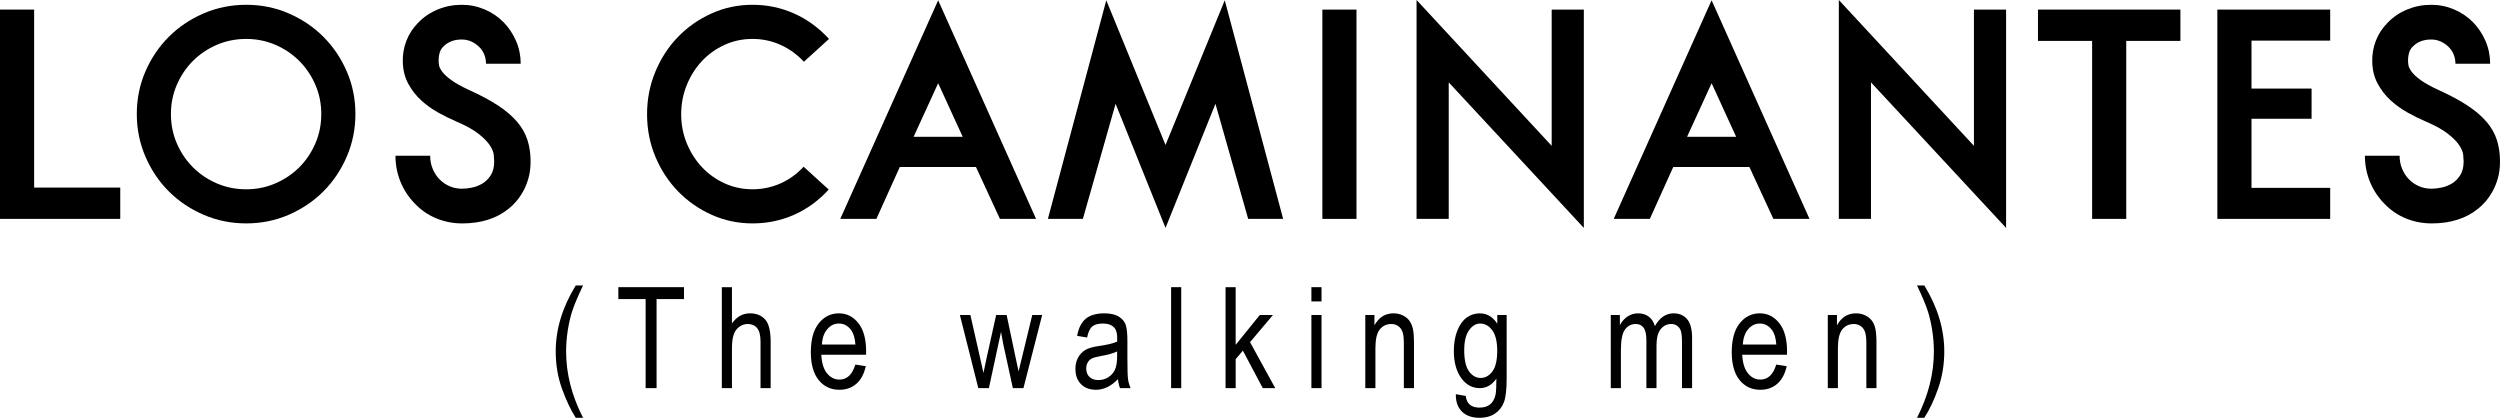 <?xml version="1.0" encoding="UTF-8" standalone="no"?>
<!-- Created with Inkscape (http://www.inkscape.org/) -->

<svg
   xmlns:dc="http://purl.org/dc/elements/1.1/"
   xmlns:cc="http://creativecommons.org/ns#"
   xmlns:rdf="http://www.w3.org/1999/02/22-rdf-syntax-ns#"
   xmlns:svg="http://www.w3.org/2000/svg"
   xmlns="http://www.w3.org/2000/svg"
   xmlns:sodipodi="http://sodipodi.sourceforge.net/DTD/sodipodi-0.dtd"
   xmlns:inkscape="http://www.inkscape.org/namespaces/inkscape"
   width="500.001"
   height="83.562"
   id="svg3204"
   version="1.1"
   inkscape:version="0.48.4 r9939"
   sodipodi:docname="Documento nuevo 4">
  <defs
     id="defs3206" />
  <sodipodi:namedview
     id="base"
     pagecolor="#ffffff"
     bordercolor="#666666"
     borderopacity="1.0"
     inkscape:pageopacity="0.0"
     inkscape:pageshadow="2"
     inkscape:zoom="0.35"
     inkscape:cx="11.42907"
     inkscape:cy="41.780997"
     inkscape:document-units="px"
     inkscape:current-layer="layer1"
     showgrid="false"
     fit-margin-top="0"
     fit-margin-left="0"
     fit-margin-right="0"
     fit-margin-bottom="0"
     inkscape:window-width="1600"
     inkscape:window-height="841"
     inkscape:window-x="-8"
     inkscape:window-y="-8"
     inkscape:window-maximized="1" />
  <g
     inkscape:label="Capa 1"
     inkscape:groupmode="layer"
     id="layer1"
     transform="translate(-338.571,-490.581)">
    <g
       transform="translate(338.571,224.081)"
       id="g7">
      <g
         id="g9">
        <polygon
           points="0,268.418 0,310.277 24.052,310.277 24.052,304.015 6.826,304.015 6.826,268.418 "
           id="polygon11" />
        <path
           inkscape:connector-curvature="0"
           d="m 49.249,311.18 c -3.009,0 -5.848,-0.573 -8.519,-1.722 -2.671,-1.146 -4.993,-2.708 -6.967,-4.682 -1.974,-1.975 -3.535,-4.297 -4.683,-6.967 -1.146,-2.671 -1.721,-5.51 -1.721,-8.519 0,-3.009 0.574,-5.84 1.721,-8.491 1.147,-2.652 2.708,-4.964 4.683,-6.939 1.974,-1.974 4.296,-3.533 6.967,-4.681 2.67,-1.148 5.509,-1.723 8.519,-1.723 3.009,0 5.839,0.574 8.491,1.723 2.652,1.147 4.964,2.707 6.939,4.681 1.974,1.976 3.534,4.287 4.682,6.939 1.147,2.651 1.721,5.482 1.721,8.491 0,3.009 -0.574,5.848 -1.721,8.519 -1.147,2.67 -2.708,4.992 -4.682,6.967 -1.975,1.974 -4.288,3.535 -6.939,4.682 -2.652,1.149 -5.482,1.722 -8.491,1.722 z m 0,-36.894 c -2.106,0 -4.071,0.395 -5.896,1.183 -1.824,0.791 -3.413,1.863 -4.767,3.217 -1.354,1.354 -2.426,2.943 -3.216,4.767 -0.79,1.826 -1.185,3.771 -1.185,5.84 0,2.105 0.395,4.071 1.185,5.895 0.79,1.824 1.862,3.412 3.216,4.769 1.354,1.353 2.942,2.424 4.767,3.214 1.825,0.79 3.789,1.186 5.896,1.186 2.068,0 4.015,-0.396 5.839,-1.186 1.824,-0.79 3.413,-1.861 4.767,-3.214 1.354,-1.356 2.426,-2.944 3.216,-4.769 0.79,-1.823 1.185,-3.789 1.185,-5.895 0,-2.068 -0.395,-4.014 -1.185,-5.84 -0.79,-1.823 -1.861,-3.413 -3.216,-4.767 -1.354,-1.354 -2.943,-2.426 -4.767,-3.217 -1.824,-0.789 -3.771,-1.183 -5.839,-1.183 z"
           id="path13" />
        <path
           inkscape:connector-curvature="0"
           d="m 92.406,311.18 c -1.805,0 -3.525,-0.339 -5.162,-1.016 -1.637,-0.677 -3.075,-1.673 -4.316,-2.99 -1.241,-1.278 -2.191,-2.736 -2.849,-4.372 -0.658,-1.637 -0.987,-3.356 -0.987,-5.162 h 6.939 c 0,0.939 0.169,1.815 0.507,2.623 0.339,0.81 0.79,1.506 1.354,2.088 0.564,0.584 1.231,1.043 2.002,1.382 0.771,0.339 1.608,0.508 2.511,0.508 0.601,0 1.269,-0.075 2.002,-0.226 0.733,-0.151 1.429,-0.423 2.088,-0.818 0.657,-0.395 1.212,-0.949 1.664,-1.664 0.451,-0.714 0.677,-1.636 0.677,-2.765 0,-0.3 -0.028,-0.732 -0.085,-1.297 -0.056,-0.565 -0.32,-1.203 -0.79,-1.918 -0.471,-0.715 -1.232,-1.486 -2.285,-2.313 -1.053,-0.826 -2.558,-1.654 -4.513,-2.482 -1.128,-0.487 -2.305,-1.072 -3.526,-1.747 -1.223,-0.679 -2.351,-1.487 -3.385,-2.428 -1.035,-0.938 -1.899,-2.049 -2.595,-3.328 -0.696,-1.277 -1.063,-2.744 -1.1,-4.4 -0.038,-1.467 0.206,-2.877 0.733,-4.23 0.526,-1.354 1.316,-2.558 2.37,-3.61 1.09,-1.129 2.387,-2.003 3.893,-2.623 1.503,-0.621 3.103,-0.933 4.795,-0.933 1.617,0 3.149,0.312 4.598,0.933 1.447,0.62 2.698,1.466 3.752,2.537 1.052,1.073 1.89,2.324 2.51,3.753 0.621,1.429 0.931,2.952 0.931,4.569 H 97.2 c 0,-0.677 -0.122,-1.307 -0.366,-1.891 -0.246,-0.582 -0.593,-1.09 -1.044,-1.522 -0.451,-0.432 -0.969,-0.781 -1.551,-1.044 -0.583,-0.264 -1.213,-0.395 -1.89,-0.395 -1.542,0 -2.765,0.47 -3.667,1.409 -0.64,0.564 -0.958,1.524 -0.958,2.878 0,0.226 0.027,0.518 0.084,0.874 0.057,0.358 0.272,0.791 0.649,1.299 0.375,0.507 0.977,1.062 1.805,1.663 0.827,0.603 2.012,1.261 3.555,1.975 2.332,1.054 4.278,2.098 5.839,3.131 1.56,1.035 2.82,2.116 3.779,3.245 0.958,1.127 1.645,2.34 2.059,3.638 0.414,1.298 0.621,2.718 0.621,4.259 0,1.242 -0.141,2.361 -0.423,3.356 -0.282,0.998 -0.639,1.881 -1.071,2.652 -0.433,0.771 -0.902,1.447 -1.411,2.031 -0.508,0.583 -1.006,1.063 -1.495,1.438 -2.408,1.956 -5.511,2.933 -9.309,2.933 z"
           id="path15" />
        <path
           inkscape:connector-curvature="0"
           d="m 150.513,311.18 c -2.896,0 -5.624,-0.573 -8.181,-1.722 -2.558,-1.146 -4.794,-2.708 -6.713,-4.682 -1.918,-1.975 -3.433,-4.288 -4.542,-6.939 -1.109,-2.651 -1.664,-5.48 -1.664,-8.49 0,-3.008 0.554,-5.847 1.664,-8.518 1.109,-2.67 2.624,-4.993 4.542,-6.969 1.918,-1.974 4.155,-3.533 6.713,-4.681 2.557,-1.148 5.284,-1.723 8.181,-1.723 2.933,0 5.707,0.585 8.321,1.749 2.614,1.167 4.936,2.859 6.966,5.079 l -5.021,4.568 c -1.354,-1.467 -2.915,-2.595 -4.682,-3.386 -1.769,-0.788 -3.63,-1.183 -5.585,-1.183 -1.994,0 -3.856,0.395 -5.586,1.183 -1.73,0.791 -3.234,1.863 -4.513,3.217 -1.279,1.354 -2.294,2.953 -3.047,4.795 -0.752,1.844 -1.128,3.8 -1.128,5.867 0,2.069 0.376,4.016 1.128,5.839 0.752,1.824 1.768,3.412 3.047,4.769 1.278,1.353 2.783,2.424 4.513,3.214 1.73,0.79 3.592,1.186 5.586,1.186 1.955,0 3.808,-0.386 5.556,-1.157 1.75,-0.771 3.301,-1.89 4.655,-3.355 l 5.021,4.568 c -2.031,2.221 -4.344,3.902 -6.938,5.049 -2.596,1.149 -5.36,1.722 -8.293,1.722 z"
           id="path17" />
        <path
           inkscape:connector-curvature="0"
           d="M 195.192,299.897 H 179.96 l -4.682,10.38 h -7.221 l 19.576,-43.721 19.577,43.721 h -7.222 l -4.796,-10.38 z m -2.65,-6.037 -4.909,-10.718 -4.908,10.718 h 9.817 z"
           id="path19" />
        <path
           inkscape:connector-curvature="0"
           d="m 223.119,287.26 -6.545,23.017 h -6.994 l 11.678,-43.721 11.847,28.94 11.848,-28.94 11.677,43.721 h -6.996 l -6.544,-23.017 -9.985,24.822 -9.986,-24.822 z"
           id="path21" />
        <path
           inkscape:connector-curvature="0"
           d="m 264.473,310.277 v -41.858 h 6.824 v 41.858 h -6.824 z"
           id="path23" />
        <path
           inkscape:connector-curvature="0"
           d="m 289.745,282.973 v 27.304 h -6.432 V 266.5 l 27.023,29.166 v -27.247 h 6.432 v 43.664 l -27.023,-29.11 z"
           id="path25" />
        <path
           inkscape:connector-curvature="0"
           d="m 349.881,299.897 h -15.23 l -4.684,10.38 h -7.221 l 19.576,-43.721 19.576,43.721 h -7.221 l -4.796,-10.38 z m -2.65,-6.037 -4.908,-10.718 -4.908,10.718 h 9.816 z"
           id="path27" />
        <path
           inkscape:connector-curvature="0"
           d="m 374.196,282.973 v 27.304 h -6.43 V 266.5 l 27.021,29.166 v -27.247 h 6.432 v 43.664 l -27.023,-29.11 z"
           id="path29" />
        <path
           inkscape:connector-curvature="0"
           d="M 436.083,274.68 H 425.25 v 35.597 h -6.826 V 274.68 h -10.83 v -6.262 h 28.488 v 6.262 z"
           id="path31" />
        <path
           inkscape:connector-curvature="0"
           d="m 450.301,274.624 v 9.59 h 12.016 v 6.037 h -12.016 v 13.821 h 15.738 v 6.205 h -22.566 v -41.858 h 22.566 v 6.205 h -15.738 z"
           id="path33" />
        <path
           inkscape:connector-curvature="0"
           d="m 486.292,311.18 c -1.805,0 -3.525,-0.339 -5.162,-1.016 -1.635,-0.677 -3.074,-1.673 -4.316,-2.99 -1.24,-1.278 -2.189,-2.736 -2.848,-4.372 -0.658,-1.637 -0.986,-3.356 -0.986,-5.162 h 6.939 c 0,0.939 0.168,1.815 0.506,2.623 0.338,0.81 0.789,1.506 1.355,2.088 0.564,0.584 1.23,1.043 2.002,1.382 0.77,0.339 1.607,0.508 2.51,0.508 0.602,0 1.27,-0.075 2.004,-0.226 0.732,-0.15 1.43,-0.423 2.088,-0.818 0.654,-0.395 1.211,-0.949 1.662,-1.664 0.453,-0.714 0.68,-1.636 0.68,-2.765 0,-0.3 -0.029,-0.732 -0.086,-1.297 -0.057,-0.565 -0.32,-1.203 -0.791,-1.918 -0.469,-0.715 -1.232,-1.486 -2.285,-2.313 -1.051,-0.826 -2.557,-1.654 -4.512,-2.482 -1.127,-0.487 -2.307,-1.072 -3.525,-1.747 -1.225,-0.679 -2.352,-1.487 -3.387,-2.428 -1.033,-0.938 -1.898,-2.049 -2.594,-3.328 -0.695,-1.277 -1.063,-2.744 -1.1,-4.4 -0.039,-1.467 0.205,-2.877 0.732,-4.23 0.527,-1.354 1.316,-2.558 2.369,-3.61 1.092,-1.129 2.391,-2.003 3.893,-2.623 1.506,-0.621 3.104,-0.933 4.797,-0.933 1.615,0 3.148,0.312 4.598,0.933 1.445,0.62 2.697,1.466 3.75,2.537 1.053,1.073 1.891,2.324 2.512,3.753 0.619,1.429 0.93,2.952 0.93,4.569 h -6.938 c 0,-0.677 -0.123,-1.307 -0.367,-1.891 -0.246,-0.582 -0.594,-1.09 -1.045,-1.522 -0.451,-0.432 -0.969,-0.781 -1.551,-1.044 -0.582,-0.264 -1.213,-0.395 -1.889,-0.395 -1.545,0 -2.766,0.47 -3.668,1.409 -0.639,0.564 -0.959,1.524 -0.959,2.878 0,0.226 0.029,0.518 0.084,0.874 0.059,0.358 0.273,0.791 0.65,1.299 0.373,0.507 0.975,1.062 1.803,1.663 0.83,0.603 2.014,1.261 3.557,1.975 2.33,1.054 4.275,2.098 5.836,3.131 1.563,1.035 2.822,2.116 3.781,3.245 0.959,1.127 1.645,2.34 2.061,3.638 0.412,1.298 0.619,2.718 0.619,4.259 0,1.242 -0.141,2.361 -0.422,3.356 -0.283,0.998 -0.643,1.881 -1.072,2.652 -0.434,0.771 -0.904,1.447 -1.41,2.031 -0.508,0.583 -1.006,1.063 -1.496,1.438 -2.407,1.956 -5.511,2.933 -9.309,2.933 z"
           id="path35" />
      </g>
      <g
         id="g37">
        <path
           inkscape:connector-curvature="0"
           d="m 115.15,350.062 c -1.01,-1.58 -1.93,-3.526 -2.761,-5.84 -0.831,-2.314 -1.246,-4.788 -1.246,-7.423 0,-4.464 1.335,-8.866 4.007,-13.209 h 1.46 c -1.029,2.158 -1.738,3.832 -2.128,5.021 -0.39,1.189 -0.698,2.494 -0.922,3.918 -0.225,1.424 -0.337,2.855 -0.337,4.297 0,4.408 1.129,8.819 3.388,13.236 h -1.461 z"
           id="path39" />
        <path
           inkscape:connector-curvature="0"
           d="m 129.125,344.126 v -17.81 h -5.455 v -2.383 h 13.125 v 2.383 h -5.481 v 17.81 h -2.189 z"
           id="path41" />
        <path
           inkscape:connector-curvature="0"
           d="m 144.366,344.126 v -20.192 h 2.025 v 7.246 c 0.478,-0.671 1.017,-1.175 1.619,-1.51 0.601,-0.335 1.265,-0.502 1.99,-0.502 1.277,0 2.284,0.406 3.023,1.219 0.739,0.813 1.109,2.303 1.109,4.47 v 9.27 h -2.025 v -9.27 c 0,-1.268 -0.225,-2.176 -0.674,-2.728 -0.45,-0.551 -1.07,-0.826 -1.859,-0.826 -0.881,0 -1.632,0.354 -2.252,1.06 -0.619,0.708 -0.929,1.962 -0.929,3.761 v 8.003 h -2.027 z"
           id="path43" />
        <path
           inkscape:connector-curvature="0"
           d="m 171.067,339.415 2.093,0.317 c -0.349,1.562 -0.98,2.739 -1.894,3.533 -0.914,0.794 -2.045,1.191 -3.395,1.191 -1.699,0 -3.074,-0.646 -4.125,-1.936 -1.052,-1.289 -1.578,-3.151 -1.578,-5.585 0,-2.524 0.53,-4.45 1.591,-5.777 1.061,-1.327 2.403,-1.99 4.028,-1.99 1.552,0 2.847,0.651 3.884,1.956 1.037,1.303 1.556,3.19 1.556,5.66 l -0.014,0.661 h -8.952 c 0.083,1.644 0.463,2.883 1.143,3.719 0.679,0.835 1.505,1.253 2.479,1.253 1.526,0 2.587,-1 3.184,-3.002 z m -6.68,-4.007 h 6.693 c -0.092,-1.268 -0.363,-2.213 -0.813,-2.838 -0.652,-0.908 -1.482,-1.362 -2.493,-1.362 -0.909,0 -1.685,0.377 -2.327,1.136 -0.642,0.757 -0.996,1.778 -1.06,3.064 z"
           id="path45" />
        <path
           inkscape:connector-curvature="0"
           d="m 195.661,344.126 -3.684,-14.628 h 2.101 l 1.91,8.443 0.706,3.14 0.634,-3.017 1.903,-8.566 h 2.098 l 1.785,8.484 0.604,2.797 0.687,-2.824 2.047,-8.457 h 1.983 l -3.745,14.628 h -2.116 l -1.915,-8.76 -0.455,-2.492 -2.424,11.252 h -2.119 z"
           id="path47" />
        <path
           inkscape:connector-curvature="0"
           d="m 223.594,342.322 c -0.679,0.706 -1.387,1.238 -2.121,1.598 -0.734,0.358 -1.496,0.537 -2.286,0.537 -1.249,0 -2.245,-0.377 -2.989,-1.13 -0.743,-0.753 -1.115,-1.767 -1.115,-3.043 0,-0.846 0.174,-1.594 0.523,-2.246 0.349,-0.65 0.826,-1.162 1.433,-1.528 0.606,-0.367 1.524,-0.638 2.755,-0.813 1.652,-0.243 2.865,-0.531 3.636,-0.867 l 0.014,-0.635 c 0,-1 -0.179,-1.702 -0.538,-2.107 -0.505,-0.587 -1.281,-0.88 -2.327,-0.88 -0.946,0 -1.653,0.196 -2.121,0.588 -0.469,0.392 -0.813,1.128 -1.034,2.207 l -1.997,-0.33 c 0.285,-1.57 0.861,-2.713 1.729,-3.43 0.868,-0.716 2.11,-1.074 3.726,-1.074 1.258,0 2.246,0.236 2.961,0.709 0.716,0.474 1.168,1.059 1.356,1.757 0.188,0.697 0.282,1.718 0.282,3.058 v 3.305 c 0,2.314 0.044,3.771 0.131,4.373 0.087,0.601 0.259,1.187 0.517,1.757 h -2.122 c -0.211,-0.506 -0.348,-1.108 -0.413,-1.806 z m -0.165,-5.537 c -0.744,0.367 -1.851,0.679 -3.32,0.937 -0.854,0.147 -1.451,0.314 -1.79,0.503 -0.34,0.188 -0.604,0.454 -0.792,0.798 -0.189,0.346 -0.283,0.743 -0.283,1.192 0,0.698 0.216,1.255 0.647,1.673 0.432,0.418 1.028,0.628 1.791,0.628 0.725,0 1.384,-0.189 1.976,-0.564 0.592,-0.377 1.036,-0.88 1.329,-1.51 0.294,-0.628 0.441,-1.544 0.441,-2.747 v -0.91 z"
           id="path49" />
        <path
           inkscape:connector-curvature="0"
           d="m 234.222,344.126 v -20.192 h 2.025 v 20.192 h -2.025 z"
           id="path51" />
        <path
           inkscape:connector-curvature="0"
           d="m 245.11,344.126 v -20.192 h 2.024 v 11.534 l 4.827,-5.97 h 2.631 l -4.586,5.431 5.042,9.197 h -2.494 l -3.982,-7.497 -1.437,1.698 v 5.799 h -2.025 z"
           id="path53" />
        <path
           inkscape:connector-curvature="0"
           d="m 262.28,326.786 v -2.852 h 2.025 v 2.852 h -2.025 z m 0,17.34 v -14.628 h 2.025 v 14.628 h -2.025 z"
           id="path55" />
        <path
           inkscape:connector-curvature="0"
           d="m 273.059,344.126 v -14.628 h 1.832 v 2.066 c 0.441,-0.804 0.979,-1.403 1.615,-1.8 0.637,-0.397 1.369,-0.597 2.193,-0.597 0.641,0 1.234,0.126 1.781,0.378 0.547,0.254 0.984,0.584 1.318,0.993 0.334,0.408 0.586,0.938 0.75,1.59 0.164,0.652 0.248,1.652 0.248,3.003 v 8.994 h -2.025 v -8.907 c 0,-1.076 -0.092,-1.861 -0.275,-2.358 -0.184,-0.496 -0.469,-0.88 -0.859,-1.15 -0.391,-0.271 -0.846,-0.407 -1.357,-0.407 -0.975,0 -1.75,0.363 -2.328,1.09 -0.58,0.726 -0.867,1.972 -0.867,3.735 v 7.998 h -2.026 z"
           id="path57" />
        <path
           inkscape:connector-curvature="0"
           d="m 291.167,345.337 1.982,0.359 c 0.092,0.784 0.367,1.367 0.828,1.752 0.457,0.383 1.096,0.575 1.914,0.575 0.889,0 1.598,-0.214 2.125,-0.641 0.529,-0.427 0.891,-1.063 1.084,-1.908 0.119,-0.515 0.178,-1.598 0.178,-3.251 -0.441,0.629 -0.938,1.104 -1.488,1.422 -0.551,0.32 -1.16,0.48 -1.832,0.48 -1.43,0 -2.621,-0.607 -3.564,-1.818 -1.086,-1.396 -1.627,-3.265 -1.627,-5.605 0,-1.57 0.238,-2.944 0.717,-4.119 0.477,-1.175 1.104,-2.038 1.879,-2.589 0.775,-0.551 1.646,-0.826 2.611,-0.826 0.707,0 1.352,0.175 1.934,0.52 0.584,0.347 1.102,0.866 1.551,1.561 v -1.75 h 1.873 v 12.644 c 0,2.25 -0.184,3.855 -0.551,4.814 -0.367,0.959 -0.969,1.716 -1.805,2.272 -0.836,0.556 -1.842,0.833 -3.018,0.833 -1.551,0 -2.744,-0.418 -3.58,-1.254 -0.835,-0.835 -1.239,-1.992 -1.211,-3.471 z m 1.677,-8.786 c 0,1.923 0.318,3.326 0.953,4.211 0.637,0.885 1.414,1.325 2.332,1.325 0.92,0 1.703,-0.433 2.346,-1.298 0.645,-0.864 0.969,-2.242 0.969,-4.128 0,-1.842 -0.332,-3.211 -0.994,-4.108 -0.664,-0.896 -1.469,-1.346 -2.416,-1.346 -0.846,0 -1.59,0.449 -2.229,1.346 -0.638,0.898 -0.961,2.23 -0.961,3.998 z"
           id="path59" />
        <path
           inkscape:connector-curvature="0"
           d="m 322.157,344.126 v -14.628 h 1.818 v 2.039 c 0.402,-0.759 0.922,-1.343 1.555,-1.754 0.631,-0.409 1.324,-0.615 2.076,-0.615 0.842,0 1.555,0.216 2.137,0.651 0.584,0.433 0.998,1.065 1.246,1.897 0.479,-0.851 1.027,-1.486 1.65,-1.911 0.621,-0.425 1.311,-0.638 2.066,-0.638 1.15,0 2.059,0.39 2.723,1.17 0.662,0.78 0.994,2.03 0.994,3.747 v 10.041 h -2.023 v -9.226 c 0,-1.046 -0.076,-1.789 -0.229,-2.227 -0.154,-0.435 -0.398,-0.773 -0.74,-1.012 -0.342,-0.24 -0.727,-0.359 -1.15,-0.359 -0.877,0 -1.594,0.348 -2.146,1.041 -0.555,0.693 -0.832,1.786 -0.832,3.274 v 8.508 h -2.023 v -9.514 c 0,-1.214 -0.186,-2.068 -0.557,-2.564 -0.371,-0.496 -0.885,-0.745 -1.537,-0.745 -0.928,0 -1.66,0.376 -2.195,1.123 -0.539,0.75 -0.807,2.117 -0.807,4.103 v 7.598 h -2.026 z"
           id="path61" />
        <path
           inkscape:connector-curvature="0"
           d="m 355.249,339.415 2.094,0.317 c -0.35,1.562 -0.98,2.739 -1.895,3.533 -0.915,0.794 -2.045,1.191 -3.395,1.191 -1.699,0 -3.074,-0.646 -4.125,-1.936 -1.053,-1.289 -1.578,-3.151 -1.578,-5.585 0,-2.524 0.531,-4.45 1.592,-5.777 1.061,-1.327 2.404,-1.99 4.029,-1.99 1.553,0 2.846,0.651 3.883,1.956 1.039,1.303 1.557,3.19 1.557,5.66 l -0.014,0.661 h -8.951 c 0.082,1.644 0.463,2.883 1.143,3.719 0.678,0.835 1.506,1.253 2.479,1.253 1.524,0 2.585,-1 3.181,-3.002 z m -6.68,-4.007 h 6.695 c -0.094,-1.268 -0.365,-2.213 -0.814,-2.838 -0.65,-0.908 -1.482,-1.362 -2.492,-1.362 -0.908,0 -1.686,0.377 -2.328,1.136 -0.643,0.757 -0.997,1.778 -1.061,3.064 z"
           id="path63" />
        <path
           inkscape:connector-curvature="0"
           d="m 365.559,344.126 v -14.628 h 1.832 v 2.066 c 0.439,-0.804 0.979,-1.403 1.615,-1.8 0.637,-0.397 1.367,-0.597 2.193,-0.597 0.641,0 1.234,0.126 1.779,0.378 0.547,0.254 0.986,0.584 1.322,0.993 0.332,0.408 0.582,0.938 0.748,1.59 0.164,0.652 0.246,1.652 0.246,3.003 v 8.994 h -2.023 v -8.907 c 0,-1.076 -0.092,-1.861 -0.275,-2.358 -0.184,-0.496 -0.471,-0.88 -0.859,-1.15 -0.391,-0.271 -0.846,-0.407 -1.357,-0.407 -0.975,0 -1.75,0.363 -2.33,1.09 -0.576,0.726 -0.867,1.972 -0.867,3.735 v 7.998 h -2.024 z"
           id="path65" />
        <path
           inkscape:connector-curvature="0"
           d="m 384.864,350.062 h -1.459 c 2.248,-4.417 3.373,-8.828 3.373,-13.236 0,-1.441 -0.113,-2.873 -0.338,-4.297 -0.225,-1.424 -0.529,-2.729 -0.914,-3.918 -0.387,-1.188 -1.094,-2.862 -2.121,-5.021 h 1.459 c 2.664,4.343 3.994,8.745 3.994,13.209 0,2.562 -0.398,4.996 -1.195,7.306 -0.795,2.31 -1.729,4.295 -2.799,5.957 z"
           id="path67" />
      </g>
    </g>
  </g>
</svg>
